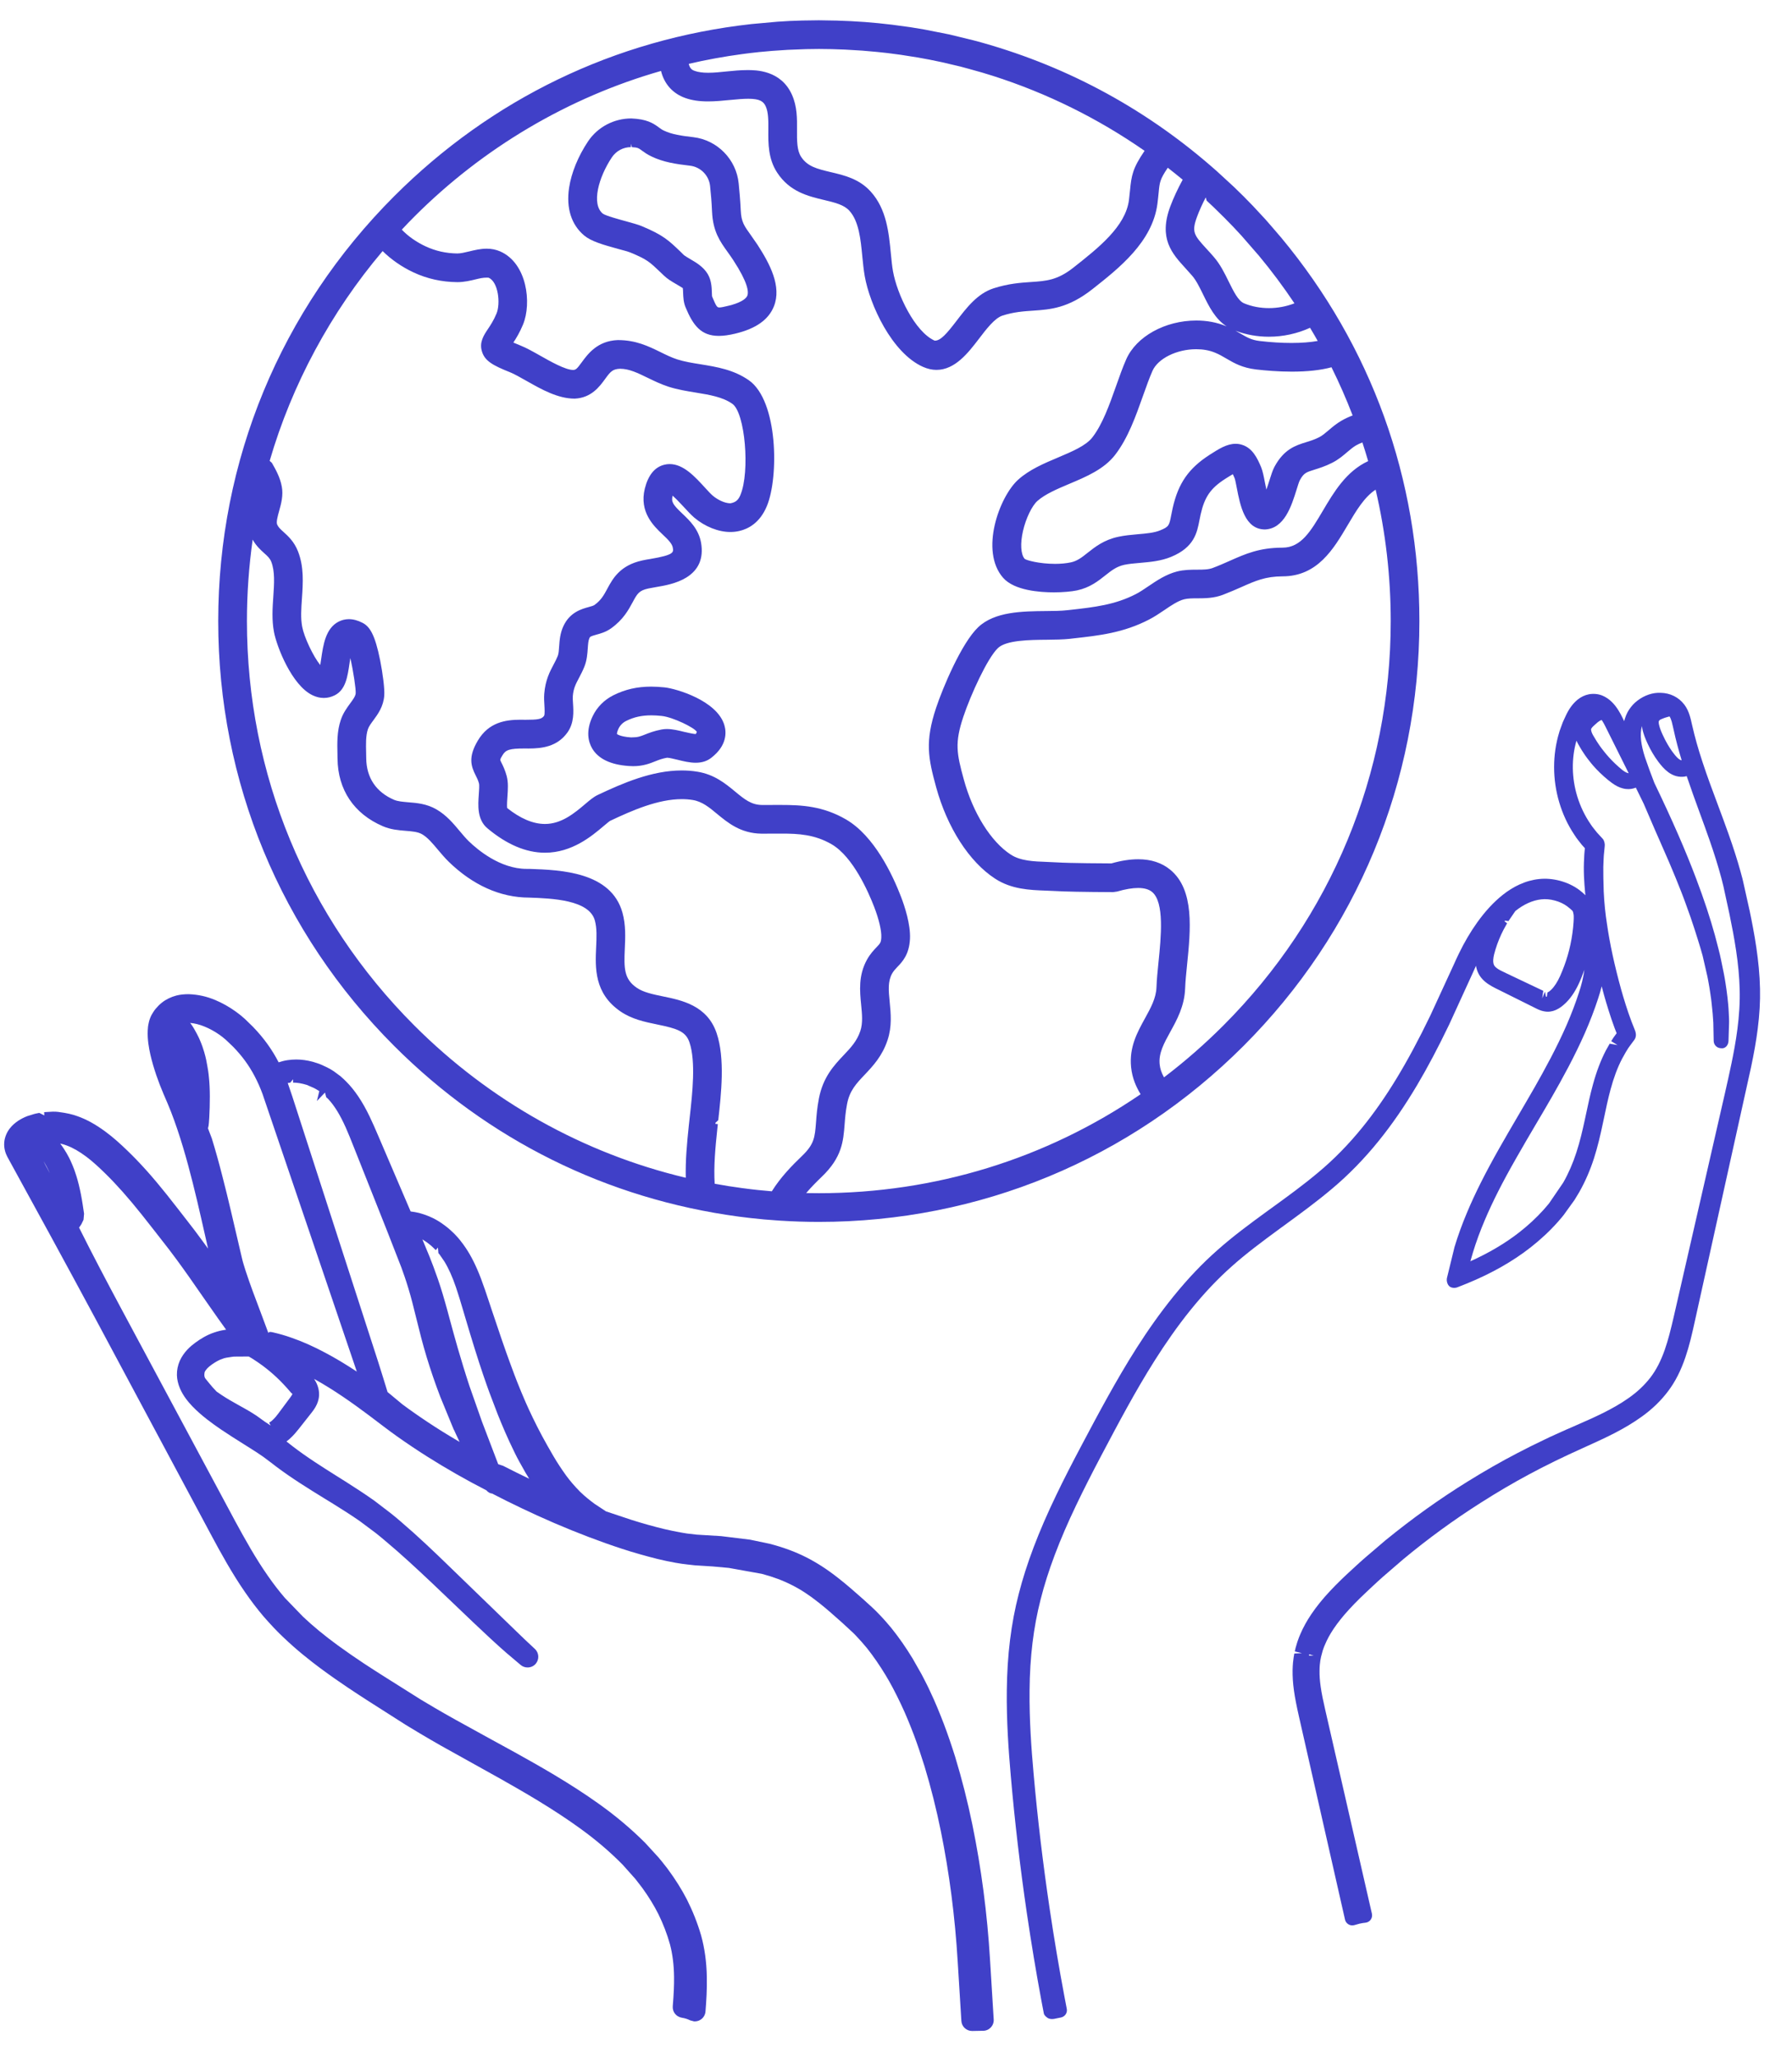 <svg width="54" height="62" viewBox="0 0 54 62" fill="none" xmlns="http://www.w3.org/2000/svg">
<path d="M19.041 4.433C19.216 4.441 19.244 4.462 19.349 4.54C19.419 4.59 19.503 4.652 19.628 4.711C19.991 4.887 20.37 4.942 20.791 4.991C21.113 5.028 21.367 5.287 21.398 5.608C21.422 5.831 21.445 6.096 21.457 6.379C21.485 6.975 21.695 7.268 21.919 7.581C21.977 7.662 22.038 7.746 22.102 7.845C22.532 8.506 22.566 8.787 22.52 8.906C22.473 9.023 22.267 9.134 21.957 9.209C21.828 9.24 21.735 9.262 21.677 9.262C21.605 9.262 21.584 9.228 21.459 8.933C21.456 8.922 21.453 8.89 21.451 8.796C21.445 8.655 21.439 8.443 21.326 8.254C21.197 8.037 20.98 7.91 20.788 7.798C20.733 7.765 20.639 7.71 20.605 7.68L20.526 7.602C20.145 7.235 19.988 7.083 19.334 6.81C19.229 6.767 19.072 6.723 18.866 6.666C18.71 6.624 18.236 6.496 18.162 6.433C17.817 6.144 18.034 5.345 18.439 4.738C18.569 4.546 18.782 4.432 19.012 4.432V4.358V4.331L19.041 4.433ZM19.851 3.836C19.675 3.706 19.485 3.588 19.026 3.568C18.498 3.568 18.012 3.826 17.721 4.257C17.421 4.707 17.218 5.203 17.149 5.655C17.058 6.27 17.215 6.768 17.605 7.095C17.811 7.267 18.166 7.373 18.645 7.503C18.79 7.542 18.938 7.582 19 7.608C19.503 7.818 19.567 7.88 19.927 8.225L20.009 8.303C20.113 8.404 20.241 8.479 20.366 8.552C20.413 8.579 20.559 8.665 20.576 8.679C20.581 8.7 20.584 8.784 20.585 8.825C20.59 8.95 20.596 9.106 20.66 9.26C20.887 9.803 21.123 10.118 21.663 10.118C21.805 10.118 21.968 10.095 22.16 10.049C22.782 9.899 23.162 9.629 23.322 9.225C23.558 8.628 23.203 7.954 22.826 7.372C22.776 7.297 22.62 7.075 22.62 7.075C22.425 6.805 22.337 6.681 22.322 6.34C22.308 6.035 22.282 5.756 22.259 5.523C22.188 4.801 21.613 4.216 20.892 4.132C20.537 4.091 20.247 4.05 20.003 3.933C19.942 3.904 19.904 3.875 19.851 3.836Z" fill="#4040C8"/>
<path d="M19.627 21.548C19.723 21.548 19.825 21.554 19.939 21.566C20.281 21.601 20.955 21.933 20.999 22.05C20.999 22.05 20.986 22.078 20.967 22.111C20.912 22.111 20.747 22.078 20.617 22.046C20.455 22.006 20.272 21.96 20.097 21.96C20.044 21.96 19.992 21.964 19.939 21.974C19.715 22.015 19.555 22.079 19.424 22.131C19.298 22.181 19.22 22.212 19.036 22.212H19.009C18.679 22.189 18.596 22.112 18.592 22.112C18.59 22.099 18.593 22.043 18.64 21.944C18.688 21.847 18.769 21.766 18.869 21.716C19.103 21.6 19.337 21.548 19.627 21.548ZM20.028 20.706C19.886 20.691 19.751 20.683 19.622 20.683C19.2 20.683 18.838 20.766 18.484 20.943C18.211 21.078 17.99 21.301 17.861 21.57C17.643 22.024 17.731 22.348 17.842 22.541C18.026 22.857 18.399 23.036 18.949 23.074L19.078 23.079C19.379 23.079 19.582 22.998 19.752 22.93C19.855 22.889 19.954 22.85 20.102 22.824C20.162 22.824 20.323 22.863 20.412 22.885C20.593 22.93 20.781 22.976 20.964 22.976C21.15 22.976 21.303 22.928 21.432 22.828C21.914 22.456 21.889 22.057 21.831 21.853C21.617 21.1 20.363 20.741 20.028 20.706Z" fill="#4040C8"/>
<path d="M8.174 16.921C8.288 17.213 8.262 17.579 8.236 17.968C8.212 18.317 8.187 18.677 8.257 19.042C8.34 19.476 8.789 20.638 9.414 20.941C9.527 20.996 9.642 21.024 9.757 21.024C9.873 21.024 9.985 20.996 10.091 20.942C10.417 20.774 10.473 20.387 10.533 19.977C10.541 19.92 10.549 19.869 10.556 19.823C10.648 20.213 10.728 20.764 10.718 20.885C10.711 20.972 10.64 21.068 10.549 21.192C10.45 21.328 10.338 21.481 10.269 21.687C10.153 22.028 10.161 22.38 10.169 22.726L10.171 22.851C10.181 23.791 10.666 24.514 11.535 24.887C11.771 24.989 12 25.008 12.229 25.027C12.416 25.042 12.593 25.056 12.718 25.129C12.885 25.225 13.031 25.399 13.197 25.597C13.293 25.711 13.401 25.839 13.52 25.956C14.236 26.653 15.066 27.038 15.949 27.038C16.623 27.062 17.751 27.102 17.924 27.723C17.991 27.962 17.978 28.238 17.964 28.531C17.936 29.151 17.902 29.922 18.699 30.468C19.042 30.702 19.43 30.783 19.81 30.861C20.409 30.984 20.664 31.067 20.776 31.398C20.972 31.974 20.864 32.941 20.785 33.647L20.757 33.901C20.701 34.436 20.652 34.959 20.665 35.477C17.579 34.744 14.755 33.161 12.488 30.894C9.234 27.64 7.441 23.313 7.441 18.709C7.441 17.89 7.499 17.067 7.614 16.255C7.719 16.444 7.853 16.565 7.965 16.666C8.067 16.757 8.133 16.818 8.174 16.921ZM14.35 8.411C14.454 8.386 14.552 8.363 14.668 8.363C14.686 8.363 14.705 8.363 14.724 8.365C15.017 8.492 15.087 9.141 14.962 9.445C14.877 9.65 14.781 9.795 14.704 9.91C14.578 10.098 14.436 10.312 14.524 10.59C14.611 10.872 14.845 11.005 15.371 11.214C15.495 11.264 15.675 11.365 15.886 11.485C16.32 11.73 16.811 12.008 17.317 12.008H17.321C17.82 11.984 18.069 11.643 18.234 11.416C18.396 11.192 18.462 11.115 18.688 11.108C18.957 11.108 19.217 11.234 19.52 11.382C19.707 11.473 19.919 11.576 20.149 11.65C20.415 11.735 20.693 11.781 20.972 11.826C21.386 11.894 21.777 11.958 22.07 12.165C22.451 12.431 22.606 14.203 22.311 14.912C22.253 15.051 22.18 15.13 22.011 15.161C21.831 15.161 21.614 15.046 21.48 14.932C21.422 14.884 21.341 14.796 21.246 14.692C20.941 14.358 20.595 13.979 20.18 13.979C20.125 13.979 20.069 13.985 20.014 14C19.728 14.072 19.532 14.314 19.431 14.717C19.256 15.424 19.7 15.846 19.967 16.099C20.12 16.244 20.253 16.37 20.275 16.5C20.298 16.639 20.311 16.716 19.601 16.837C19.515 16.851 19.433 16.864 19.356 16.882C18.681 17.028 18.463 17.434 18.303 17.73C18.198 17.925 18.116 18.078 17.912 18.225C17.882 18.246 17.81 18.266 17.738 18.286C17.528 18.344 17.175 18.44 16.98 18.855C16.876 19.075 16.861 19.297 16.849 19.476C16.842 19.581 16.835 19.69 16.808 19.757C16.774 19.842 16.733 19.921 16.683 20.016C16.571 20.226 16.432 20.488 16.4 20.902C16.391 21.018 16.398 21.136 16.405 21.244C16.41 21.335 16.422 21.523 16.395 21.563C16.321 21.666 16.207 21.681 15.828 21.682L15.688 21.68C15.236 21.68 14.73 21.754 14.401 22.305C14.101 22.807 14.194 23.079 14.335 23.359C14.372 23.431 14.406 23.499 14.433 23.596C14.449 23.657 14.436 23.823 14.428 23.933C14.405 24.251 14.373 24.686 14.686 24.949C15.269 25.438 15.853 25.686 16.421 25.686C17.241 25.686 17.838 25.181 18.194 24.879C18.342 24.752 18.377 24.731 18.381 24.728C19.051 24.411 19.827 24.072 20.545 24.072C20.656 24.072 20.766 24.08 20.875 24.098C21.158 24.143 21.375 24.322 21.604 24.513C21.94 24.79 22.32 25.103 22.946 25.112L23.554 25.11C24.057 25.11 24.55 25.135 25.061 25.432C25.707 25.808 26.172 26.877 26.342 27.318C26.487 27.694 26.568 28.039 26.557 28.24C26.549 28.391 26.526 28.416 26.41 28.537C26.331 28.62 26.221 28.735 26.124 28.91C25.863 29.384 25.909 29.855 25.95 30.27C25.978 30.552 26.004 30.818 25.926 31.053C25.825 31.36 25.632 31.564 25.425 31.782C25.133 32.091 24.802 32.442 24.677 33.088C24.623 33.367 24.605 33.598 24.59 33.803C24.555 34.258 24.539 34.465 24.164 34.824C23.863 35.112 23.522 35.462 23.258 35.885C23.132 35.875 23.002 35.863 22.85 35.847C22.713 35.833 22.576 35.817 22.439 35.798L22.367 35.789C22.087 35.752 21.808 35.708 21.536 35.657C21.504 35.139 21.553 34.594 21.617 33.991L21.631 33.861L21.557 33.853L21.56 33.822L21.644 33.742C21.732 32.955 21.853 31.878 21.594 31.119C21.311 30.287 20.544 30.13 19.978 30.014C19.674 29.951 19.387 29.892 19.188 29.754C18.804 29.492 18.8 29.168 18.828 28.57C18.843 28.24 18.861 27.866 18.757 27.491C18.414 26.26 16.888 26.206 15.977 26.174L15.87 26.173C15.068 26.173 14.382 25.588 14.124 25.338C14.033 25.249 13.948 25.148 13.855 25.037C13.657 24.8 13.453 24.556 13.152 24.381C12.859 24.211 12.563 24.187 12.299 24.166C12.139 24.152 11.987 24.14 11.876 24.093C11.333 23.86 11.042 23.427 11.036 22.842L11.033 22.671C11.027 22.421 11.02 22.162 11.087 21.964C11.115 21.88 11.184 21.788 11.252 21.696C11.386 21.513 11.554 21.285 11.579 20.954C11.596 20.75 11.53 20.269 11.457 19.899C11.298 19.099 11.136 18.871 10.926 18.762C10.784 18.688 10.645 18.651 10.513 18.651C10.405 18.651 10.301 18.676 10.204 18.725C9.812 18.927 9.74 19.419 9.676 19.866C9.669 19.913 9.66 19.973 9.65 20.032C9.433 19.764 9.165 19.191 9.106 18.88C9.057 18.624 9.077 18.332 9.099 18.021C9.13 17.558 9.163 17.078 8.98 16.609C8.864 16.312 8.677 16.144 8.538 16.019C8.446 15.936 8.386 15.88 8.351 15.798C8.32 15.723 8.368 15.548 8.411 15.394C8.472 15.174 8.541 14.925 8.492 14.66C8.44 14.374 8.308 14.145 8.192 13.941L8.126 13.883C8.795 11.585 9.971 9.401 11.53 7.563C11.787 7.817 12.113 8.044 12.462 8.206C12.872 8.397 13.312 8.495 13.784 8.499C13.993 8.499 14.191 8.45 14.35 8.411ZM35.076 32.453C34.997 32.31 34.958 32.19 34.945 32.057C34.911 31.725 35.074 31.43 35.262 31.088C35.465 30.722 35.694 30.306 35.713 29.77C35.72 29.57 35.744 29.33 35.771 29.063C35.878 28.007 35.999 26.811 35.271 26.204C35.016 25.991 34.69 25.883 34.301 25.883C34.052 25.883 33.779 25.925 33.491 26.008C33.343 26.007 32.271 26.004 31.824 25.976L31.545 25.963C31.156 25.949 30.754 25.935 30.459 25.743C29.86 25.355 29.317 24.486 29.043 23.479C28.827 22.692 28.766 22.379 29.029 21.591C29.251 20.929 29.755 19.821 30.073 19.52C30.325 19.282 31.028 19.275 31.544 19.271C31.795 19.268 32.032 19.265 32.236 19.243L32.355 19.229C33.124 19.144 33.85 19.063 34.621 18.665C34.785 18.581 34.936 18.479 35.092 18.374C35.299 18.233 35.494 18.101 35.683 18.052C35.796 18.024 35.935 18.023 36.082 18.023C36.313 18.022 36.575 18.021 36.849 17.918C37.063 17.836 37.249 17.754 37.417 17.68C37.832 17.496 38.132 17.363 38.648 17.361C39.699 17.36 40.182 16.543 40.61 15.82C40.866 15.386 41.111 14.973 41.453 14.75C41.755 16.039 41.908 17.37 41.908 18.709C41.908 23.313 40.115 27.64 36.861 30.894C36.303 31.452 35.703 31.976 35.076 32.453ZM38.238 9.281C37.973 9.281 37.72 9.233 37.487 9.136C37.311 9.062 37.168 8.77 37.026 8.482C36.901 8.228 36.772 7.965 36.578 7.741C36.505 7.655 36.436 7.58 36.361 7.499C35.979 7.08 35.899 6.993 36.075 6.52C36.143 6.338 36.23 6.146 36.334 5.946L36.361 6.044L36.562 6.232L36.892 6.556C36.979 6.643 37.065 6.731 37.164 6.834L37.414 7.103L37.937 7.704C38.317 8.16 38.676 8.642 39.007 9.137C38.763 9.232 38.5 9.281 38.238 9.281ZM38.916 10.331C38.62 10.331 38.295 10.311 37.953 10.271C37.713 10.242 37.575 10.162 37.38 10.048C37.333 10.021 37.284 9.992 37.232 9.963C37.542 10.081 37.887 10.143 38.234 10.143C38.664 10.143 39.091 10.05 39.477 9.874C39.557 10.006 39.634 10.139 39.708 10.27C39.487 10.31 39.216 10.331 38.916 10.331ZM40.418 12.676C40.273 12.76 40.154 12.86 40.04 12.958C39.94 13.043 39.846 13.123 39.751 13.171C39.606 13.244 39.482 13.282 39.358 13.32C39.045 13.417 38.691 13.527 38.403 14.064C38.349 14.167 38.304 14.306 38.248 14.486C38.217 14.584 38.189 14.671 38.161 14.748C38.143 14.664 38.128 14.586 38.117 14.532C38.082 14.347 38.049 14.189 38.005 14.079C37.89 13.801 37.742 13.496 37.429 13.399C37.367 13.379 37.301 13.368 37.235 13.368C36.968 13.368 36.724 13.525 36.457 13.696C35.82 14.104 35.506 14.555 35.337 15.306L35.295 15.51C35.233 15.832 35.227 15.865 34.962 15.975C34.779 16.051 34.54 16.071 34.282 16.093C34.089 16.11 33.89 16.128 33.696 16.17C33.266 16.263 33.003 16.471 32.77 16.655C32.606 16.786 32.464 16.898 32.273 16.939C32.133 16.969 31.973 16.985 31.796 16.985C31.314 16.985 30.926 16.876 30.877 16.834C30.76 16.701 30.74 16.371 30.827 15.993C30.913 15.618 31.095 15.239 31.26 15.091C31.49 14.885 31.861 14.728 32.22 14.576C32.736 14.359 33.27 14.134 33.605 13.699C33.993 13.194 34.22 12.552 34.45 11.904C34.544 11.641 34.632 11.391 34.728 11.173C34.892 10.8 35.459 10.519 36.046 10.519C36.254 10.519 36.443 10.553 36.608 10.621C36.735 10.672 36.838 10.732 36.95 10.798C37.188 10.937 37.433 11.08 37.852 11.129C38.128 11.161 38.517 11.195 38.928 11.195C39.399 11.195 39.8 11.151 40.123 11.063C40.357 11.534 40.571 12.022 40.76 12.514C40.648 12.557 40.531 12.609 40.418 12.676ZM21.995 3.012C22.216 2.99 22.4 2.975 22.551 2.975C22.904 2.975 23.011 3.06 23.076 3.208C23.158 3.391 23.155 3.646 23.153 3.918C23.15 4.322 23.147 4.781 23.416 5.195C23.795 5.777 24.348 5.909 24.84 6.026C25.157 6.102 25.432 6.167 25.597 6.35C25.882 6.667 25.935 7.206 25.985 7.727C26.006 7.934 26.025 8.129 26.058 8.319C26.208 9.171 26.869 10.629 27.812 11.05C27.948 11.111 28.086 11.142 28.219 11.142C28.782 11.142 29.179 10.623 29.498 10.207C29.721 9.914 29.974 9.583 30.207 9.507C30.55 9.397 30.843 9.377 31.13 9.358C31.651 9.322 32.188 9.286 32.919 8.71C33.725 8.075 34.728 7.285 34.878 6.137C34.895 6.005 34.905 5.898 34.915 5.798C34.944 5.493 34.952 5.404 35.19 5.053C35.341 5.17 35.491 5.291 35.639 5.413C35.488 5.69 35.36 5.966 35.266 6.217C34.904 7.186 35.321 7.641 35.724 8.081L35.924 8.305C36.048 8.448 36.147 8.652 36.254 8.87C36.432 9.233 36.616 9.607 36.964 9.832C36.953 9.828 36.943 9.823 36.932 9.819C36.662 9.71 36.366 9.655 36.05 9.655C35.109 9.655 34.24 10.136 33.937 10.825C33.827 11.075 33.731 11.347 33.629 11.636C33.431 12.195 33.226 12.774 32.92 13.172C32.724 13.426 32.315 13.598 31.88 13.782C31.457 13.961 31.02 14.145 30.683 14.448C30.113 14.96 29.517 16.598 30.229 17.406C30.565 17.787 31.33 17.843 31.756 17.843C32.02 17.843 32.289 17.82 32.457 17.784C32.843 17.7 33.091 17.504 33.309 17.331C33.496 17.183 33.644 17.066 33.878 17.014C34.021 16.984 34.181 16.97 34.358 16.955C34.666 16.928 34.986 16.9 35.293 16.773C35.987 16.485 36.071 16.05 36.145 15.666L36.18 15.496C36.299 14.969 36.479 14.708 36.923 14.423C37.025 14.358 37.098 14.314 37.151 14.284C37.166 14.316 37.185 14.357 37.205 14.407C37.222 14.449 37.252 14.609 37.269 14.696C37.371 15.225 37.512 15.949 38.121 15.949C38.704 15.923 38.918 15.241 39.073 14.743C39.105 14.641 39.144 14.514 39.166 14.472C39.287 14.247 39.358 14.225 39.62 14.144C39.761 14.1 39.937 14.045 40.138 13.943C40.328 13.849 40.475 13.723 40.604 13.612C40.69 13.54 40.771 13.471 40.855 13.421C40.917 13.385 40.981 13.356 41.054 13.327C41.116 13.518 41.175 13.706 41.228 13.89C40.566 14.196 40.194 14.825 39.864 15.383C39.496 16.004 39.206 16.496 38.647 16.497C37.949 16.498 37.534 16.682 37.052 16.896C36.895 16.966 36.732 17.038 36.543 17.109C36.411 17.159 36.252 17.16 36.067 17.16C35.885 17.161 35.678 17.161 35.467 17.215C35.133 17.302 34.86 17.487 34.594 17.667C34.466 17.753 34.347 17.835 34.225 17.897C33.596 18.22 32.977 18.29 32.254 18.371L32.14 18.383C31.976 18.402 31.761 18.404 31.535 18.406C30.805 18.413 29.978 18.421 29.479 18.891C28.971 19.372 28.404 20.733 28.21 21.317C27.866 22.346 27.973 22.844 28.208 23.706C28.542 24.929 29.207 25.962 29.987 26.468C30.482 26.79 31.03 26.81 31.514 26.828L31.773 26.839C32.07 26.858 32.665 26.869 33.541 26.873L33.662 26.856C33.908 26.784 34.121 26.748 34.296 26.748C34.481 26.748 34.623 26.789 34.717 26.868C35.093 27.181 34.988 28.218 34.908 29.007C34.882 29.258 34.857 29.515 34.849 29.739C34.838 30.067 34.676 30.36 34.505 30.671C34.269 31.099 34.025 31.542 34.084 32.143C34.118 32.489 34.247 32.757 34.371 32.961C31.517 34.911 28.166 35.942 24.674 35.942C24.55 35.942 24.424 35.941 24.293 35.938C24.455 35.748 24.625 35.58 24.762 35.448C25.375 34.862 25.412 34.378 25.452 33.864C25.466 33.677 25.482 33.483 25.526 33.252C25.603 32.852 25.802 32.641 26.057 32.373C26.305 32.11 26.587 31.813 26.748 31.323C26.882 30.917 26.844 30.528 26.81 30.181C26.776 29.837 26.75 29.566 26.881 29.329C26.923 29.253 26.974 29.198 27.039 29.129C27.19 28.972 27.397 28.757 27.421 28.285C27.443 27.845 27.26 27.296 27.149 27.007C26.897 26.353 26.347 25.181 25.496 24.685C24.801 24.281 24.166 24.247 23.522 24.247L22.958 24.248C22.636 24.243 22.434 24.077 22.152 23.844C21.859 23.602 21.526 23.327 21.011 23.245C20.855 23.219 20.699 23.208 20.542 23.208C19.65 23.208 18.768 23.589 18.012 23.946C17.888 24.004 17.772 24.103 17.635 24.219C17.319 24.487 16.925 24.82 16.422 24.82C16.055 24.82 15.673 24.65 15.284 24.341C15.282 24.335 15.269 24.277 15.291 23.991C15.305 23.785 15.321 23.572 15.268 23.374C15.218 23.187 15.151 23.055 15.107 22.968C15.063 22.882 15.063 22.882 15.143 22.748C15.239 22.587 15.353 22.546 15.81 22.546C15.813 22.546 15.931 22.547 15.931 22.547C16.337 22.547 16.793 22.49 17.097 22.067C17.305 21.777 17.283 21.437 17.267 21.188C17.262 21.11 17.257 21.029 17.261 20.969C17.28 20.737 17.347 20.609 17.456 20.404C17.508 20.304 17.562 20.201 17.612 20.075C17.688 19.883 17.7 19.689 17.712 19.526C17.72 19.407 17.728 19.294 17.761 19.223C17.781 19.18 17.787 19.169 17.966 19.119C18.09 19.086 18.258 19.04 18.415 18.927C18.781 18.665 18.938 18.374 19.065 18.139C19.203 17.883 19.255 17.788 19.537 17.727L19.77 17.684C20.014 17.643 20.382 17.581 20.68 17.398C21.054 17.169 21.205 16.818 21.127 16.356C21.057 15.942 20.782 15.681 20.562 15.472C20.266 15.192 20.224 15.114 20.269 14.93C20.339 14.992 20.445 15.097 20.608 15.274C20.714 15.39 20.823 15.508 20.921 15.592C21.241 15.863 21.648 16.025 22.007 16.025C22.104 16.025 22.199 16.014 22.289 15.992C22.547 15.931 22.898 15.752 23.109 15.244C23.471 14.377 23.449 12.076 22.568 11.456C22.109 11.135 21.599 11.052 21.098 10.971C20.865 10.934 20.625 10.895 20.411 10.827C20.237 10.771 20.064 10.686 19.894 10.602C19.533 10.426 19.159 10.244 18.619 10.244H18.614C18.002 10.267 17.71 10.668 17.534 10.908C17.383 11.117 17.349 11.141 17.272 11.144C17.037 11.144 16.578 10.883 16.274 10.711C16.062 10.591 15.861 10.479 15.691 10.411C15.599 10.375 15.527 10.344 15.47 10.319C15.554 10.191 15.663 10.013 15.761 9.775C16.026 9.133 15.885 7.927 15.07 7.572C14.944 7.518 14.812 7.491 14.665 7.491C14.48 7.491 14.3 7.534 14.128 7.576C14.002 7.606 13.882 7.635 13.78 7.635C13.444 7.632 13.123 7.56 12.827 7.422C12.548 7.292 12.295 7.115 12.108 6.918C12.237 6.778 12.363 6.648 12.488 6.523C14.563 4.448 17.131 2.933 19.919 2.137C20.016 2.53 20.272 2.817 20.651 2.952C20.846 3.022 21.07 3.055 21.336 3.055C21.552 3.055 21.773 3.034 21.995 3.012ZM34.051 5.742L34.02 6.025C33.917 6.823 33.103 7.465 32.34 8.066C31.861 8.442 31.53 8.464 31.068 8.495C30.75 8.517 30.389 8.541 29.941 8.685C29.453 8.842 29.127 9.269 28.811 9.682C28.532 10.046 28.345 10.261 28.177 10.261C28.173 10.261 28.169 10.261 28.164 10.261C27.568 9.995 27.031 8.863 26.909 8.169C26.882 8.019 26.866 7.851 26.845 7.637C26.784 7.01 26.716 6.299 26.239 5.772C25.892 5.386 25.437 5.279 25.034 5.185C24.627 5.088 24.332 5.018 24.14 4.723C24.013 4.528 24.015 4.233 24.017 3.921C24.02 3.571 24.023 3.21 23.866 2.857C23.535 2.111 22.775 2.111 22.525 2.111C22.313 2.111 22.099 2.132 21.909 2.151C21.717 2.171 21.521 2.192 21.341 2.192C21.173 2.192 21.041 2.173 20.938 2.137C20.881 2.117 20.79 2.085 20.755 1.923C21.279 1.801 21.823 1.702 22.374 1.628C22.53 1.607 22.688 1.588 22.876 1.568L23.276 1.532L23.744 1.501L24.293 1.48L24.679 1.475L25.065 1.48L25.465 1.494L25.983 1.525L26.446 1.566L26.759 1.6L27.151 1.652L27.659 1.732L28.022 1.799L28.388 1.875L28.945 2.006C28.945 2.006 29.397 2.127 29.596 2.186L29.922 2.286C31.544 2.804 33.081 3.563 34.491 4.543C34.129 5.07 34.094 5.293 34.051 5.742ZM22.267 36.648L22.625 36.692L23.031 36.733L23.491 36.768C23.897 36.794 24.295 36.807 24.674 36.807C29.509 36.807 34.054 34.924 37.472 31.506C40.89 28.088 42.772 23.543 42.772 18.709C42.772 14.427 41.33 10.431 38.602 7.151L38.596 7.145C38.495 7.023 38.133 6.609 38.133 6.609L37.757 6.204C37.574 6.013 37.382 5.82 37.183 5.63L36.665 5.154C34.61 3.331 32.242 2.033 29.608 1.289L29.346 1.218L28.608 1.038L27.84 0.886L27.432 0.819L26.879 0.744C26.604 0.71 26.33 0.684 26.06 0.663L25.643 0.637L25.216 0.62L24.674 0.611L24.178 0.618L23.805 0.631L23.427 0.654L22.642 0.725C18.537 1.181 14.815 2.975 11.877 5.912C8.459 9.331 6.576 13.875 6.576 18.709C6.576 23.543 8.459 28.088 11.877 31.506C14.71 34.338 18.292 36.115 22.267 36.648Z" fill="#4040C8"/>
<path d="M1.5 35.34L1.307 34.971C1.384 35.093 1.437 35.2 1.465 35.263C1.479 35.291 1.49 35.316 1.5 35.34ZM8.211 42.779C8.177 42.812 8.144 42.836 8.111 42.852L8.156 42.941L7.976 42.822C7.976 42.822 7.778 42.678 7.73 42.645C7.552 42.526 7.36 42.419 7.176 42.318C7.007 42.224 6.844 42.132 6.671 42.017L6.525 41.916L6.401 41.782L6.284 41.642C6.202 41.541 6.179 41.514 6.176 41.505C6.156 41.456 6.151 41.422 6.167 41.33C6.198 41.261 6.269 41.185 6.379 41.106C6.434 41.066 6.495 41.029 6.55 40.998C6.604 40.968 6.66 40.944 6.719 40.925C6.778 40.904 6.839 40.891 6.979 40.873L7.047 40.864C7.047 40.864 7.48 40.861 7.495 40.861C7.55 40.891 7.623 40.934 7.757 41.026L7.917 41.139C7.988 41.194 8.061 41.249 8.133 41.31C8.276 41.429 8.416 41.562 8.543 41.697C8.607 41.764 8.67 41.834 8.729 41.904C8.761 41.941 8.797 41.986 8.814 41.986H8.816C8.803 42.017 8.765 42.069 8.746 42.096L8.383 42.584C8.343 42.636 8.289 42.709 8.211 42.779ZM9.797 40.745C9.442 40.556 9.109 40.408 8.778 40.294C8.6 40.23 8.417 40.178 8.234 40.136C8.203 40.129 8.171 40.121 8.145 40.121C8.118 40.121 8.096 40.13 8.086 40.151L7.847 39.51C7.692 39.102 7.537 38.694 7.401 38.279C7.357 38.142 7.314 38.005 7.283 37.865L6.96 36.483C6.876 36.127 6.789 35.767 6.694 35.403C6.6 35.035 6.498 34.666 6.383 34.292L6.267 33.989C6.282 33.94 6.291 33.885 6.295 33.821L6.306 33.66C6.316 33.474 6.324 33.246 6.323 33.032C6.323 32.81 6.312 32.597 6.295 32.45C6.29 32.388 6.283 32.333 6.272 32.255C6.272 32.255 6.227 31.98 6.214 31.93C6.19 31.816 6.134 31.587 6.03 31.346C6.01 31.294 5.985 31.242 5.938 31.151L5.848 30.988C5.82 30.941 5.792 30.895 5.76 30.852C5.75 30.84 5.74 30.826 5.729 30.814C5.856 30.822 6.001 30.858 6.159 30.921C6.313 30.983 6.466 31.067 6.612 31.169C6.683 31.218 6.75 31.273 6.81 31.326L7.02 31.526C7.154 31.663 7.276 31.805 7.384 31.953C7.593 32.237 7.771 32.574 7.911 32.953C7.958 33.084 10.752 41.316 10.752 41.316C10.418 41.096 10.104 40.907 9.797 40.745ZM13.794 40.608C13.706 40.303 13.625 40.005 13.546 39.715L13.487 39.495C13.388 39.133 13.29 38.8 13.193 38.523C13.101 38.255 13.016 38.036 12.946 37.859L12.728 37.333C12.78 37.364 12.833 37.401 12.891 37.443C12.935 37.475 12.998 37.523 13.132 37.657L13.196 37.58L13.211 37.748L13.248 37.791C13.248 37.791 13.357 37.947 13.391 37.999C13.517 38.203 13.634 38.465 13.741 38.779C13.814 38.992 13.879 39.214 13.954 39.465L14.029 39.718C14.218 40.358 14.408 40.968 14.561 41.416C14.638 41.641 14.703 41.825 14.75 41.952L14.998 42.603C15.124 42.916 15.279 43.292 15.516 43.773C15.558 43.858 15.602 43.944 15.656 44.041L15.834 44.358C15.871 44.42 15.908 44.481 15.947 44.544C15.682 44.417 15.419 44.286 15.158 44.153L15.013 44.106C15.013 44.106 14.633 43.115 14.523 42.821L14.148 41.755C14.024 41.38 13.905 40.989 13.794 40.608ZM8.671 32.623C8.695 32.618 8.72 32.615 8.747 32.614L8.831 32.51V32.611C8.957 32.611 9.09 32.633 9.248 32.681L9.465 32.776C9.5 32.794 9.54 32.816 9.618 32.865L9.622 32.867L9.549 33.166L9.793 32.911L9.83 33.051L9.887 33.102C10.078 33.304 10.252 33.589 10.421 33.969C10.5 34.148 10.574 34.331 10.647 34.517L11.667 37.084L12.097 38.185C12.151 38.334 12.227 38.547 12.306 38.809C12.387 39.074 12.467 39.389 12.551 39.736C12.639 40.096 12.738 40.489 12.859 40.886C12.977 41.273 13.113 41.672 13.266 42.072L13.678 43.075L13.682 43.074C13.682 43.074 13.807 43.349 13.849 43.434C13.673 43.331 13.501 43.227 13.333 43.123C13.04 42.94 12.75 42.748 12.466 42.548C12.351 42.468 12.239 42.386 12.127 42.303L11.678 41.931C11.593 41.654 11.511 41.383 11.391 41.008L8.806 33.02L8.671 32.623ZM29.301 54.962C29.161 54.278 28.987 53.593 28.784 52.925C28.678 52.587 28.565 52.252 28.437 51.916C28.323 51.621 28.184 51.273 28.021 50.934C27.994 50.871 27.964 50.812 27.934 50.752C27.934 50.752 27.808 50.501 27.771 50.434L27.501 49.959C27.293 49.617 27.084 49.319 26.859 49.039L26.689 48.84C26.659 48.801 26.495 48.63 26.495 48.63C26.437 48.566 26.375 48.507 26.282 48.419L25.997 48.16C25.755 47.946 25.511 47.73 25.252 47.529C24.923 47.27 24.606 47.066 24.284 46.904C23.959 46.74 23.591 46.605 23.186 46.501L22.603 46.379L21.73 46.272C21.661 46.266 20.996 46.227 20.996 46.227L20.701 46.193L20.519 46.163C20.353 46.133 20.187 46.099 20.022 46.06C19.712 45.986 19.386 45.895 19.027 45.782C18.749 45.691 18.472 45.596 18.26 45.526L17.919 45.301C17.782 45.2 17.623 45.075 17.476 44.931C17.317 44.77 17.176 44.606 17.057 44.443C16.923 44.257 16.794 44.062 16.678 43.864L16.499 43.553L16.336 43.258C16.117 42.849 15.947 42.483 15.843 42.248C15.785 42.117 15.741 42.013 15.711 41.938L15.587 41.633C15.539 41.511 15.472 41.336 15.393 41.12C15.232 40.688 15.029 40.093 14.821 39.468L14.732 39.2C14.655 38.968 14.578 38.736 14.491 38.507C14.349 38.135 14.199 37.834 14.032 37.587C13.985 37.517 13.937 37.45 13.896 37.401C13.878 37.374 13.858 37.35 13.808 37.291L13.696 37.169L13.573 37.053C13.467 36.958 13.373 36.891 13.304 36.843C13.182 36.761 13.067 36.697 12.975 36.66C12.933 36.639 12.89 36.623 12.771 36.58L12.636 36.539C12.547 36.517 12.46 36.502 12.374 36.492L11.396 34.209C11.314 34.017 11.23 33.824 11.14 33.636C10.922 33.182 10.69 32.837 10.431 32.578C10.393 32.539 10.355 32.502 10.253 32.413L10.055 32.267L9.967 32.212C9.905 32.175 9.844 32.145 9.697 32.078C9.644 32.056 9.595 32.035 9.558 32.025L9.423 31.983C9.252 31.938 9.09 31.915 8.928 31.915C8.841 31.915 8.755 31.922 8.668 31.934C8.573 31.948 8.483 31.971 8.397 32C8.296 31.805 8.185 31.625 8.066 31.459C7.936 31.277 7.788 31.101 7.623 30.93L7.387 30.7C7.299 30.619 7.205 30.544 7.107 30.473C6.909 30.331 6.699 30.212 6.483 30.122C6.223 30.015 5.981 29.959 5.687 29.947C5.548 29.947 5.425 29.96 5.311 29.989C5.15 30.032 5 30.105 4.877 30.203C4.806 30.259 4.75 30.317 4.688 30.39C4.666 30.418 4.644 30.445 4.623 30.48L4.567 30.572C4.525 30.652 4.495 30.739 4.478 30.828C4.461 30.902 4.454 30.977 4.451 31.05C4.441 31.316 4.485 31.558 4.53 31.762C4.578 31.974 4.64 32.178 4.708 32.382C4.776 32.581 4.852 32.776 4.934 32.968L5.052 33.242L5.155 33.495C5.279 33.816 5.397 34.163 5.515 34.557C5.623 34.916 5.718 35.273 5.808 35.63C5.897 35.986 5.982 36.34 6.061 36.691L6.27 37.612C6.213 37.533 6.156 37.455 6.099 37.377C5.946 37.164 5.786 36.958 5.628 36.755C5.628 36.755 5.191 36.19 5.022 35.98C4.601 35.453 4.228 35.036 3.848 34.669C3.643 34.471 3.418 34.264 3.168 34.081C2.871 33.864 2.605 33.718 2.335 33.623C2.189 33.569 2.029 33.529 1.748 33.493C1.711 33.489 1.674 33.486 1.596 33.486C1.577 33.486 1.33 33.501 1.33 33.501L1.336 33.599L1.184 33.523L1.088 33.542C1.053 33.548 1.018 33.559 0.941 33.584L0.824 33.62C0.728 33.657 0.637 33.703 0.556 33.755C0.452 33.824 0.367 33.9 0.297 33.989C0.2 34.112 0.14 34.264 0.128 34.411C0.112 34.6 0.173 34.757 0.226 34.855L1.518 37.215C1.995 38.09 2.453 38.935 2.892 39.752L6.357 46.225C6.649 46.772 6.999 47.404 7.379 47.953C7.562 48.219 7.751 48.467 7.944 48.694C8.17 48.952 8.358 49.15 8.531 49.312C8.951 49.715 9.355 50.029 9.661 50.257C10.247 50.69 10.741 51.008 11.109 51.245L12.215 51.95C12.449 52.093 12.802 52.307 13.281 52.58C13.568 52.742 15.079 53.581 15.079 53.581C15.435 53.782 15.818 54.001 16.225 54.248C16.71 54.544 17.112 54.809 17.49 55.083C17.967 55.428 18.384 55.785 18.763 56.169L19.144 56.596L19.349 56.861C19.549 57.136 19.709 57.398 19.839 57.656C19.983 57.949 20.101 58.255 20.188 58.565C20.267 58.864 20.309 59.197 20.312 59.559C20.315 59.803 20.303 60.072 20.273 60.432C20.259 60.602 20.375 60.749 20.542 60.778C20.634 60.792 20.72 60.819 20.798 60.858L20.915 60.889H20.938C20.994 60.889 21.05 60.874 21.098 60.846C21.19 60.794 21.25 60.699 21.259 60.593C21.284 60.283 21.308 59.916 21.299 59.542C21.291 59.102 21.234 58.687 21.128 58.303C21.02 57.932 20.876 57.569 20.701 57.221C20.542 56.913 20.351 56.608 20.114 56.288L19.958 56.089L19.843 55.95L19.444 55.514C19.018 55.089 18.557 54.7 18.034 54.328C17.635 54.044 17.211 53.769 16.699 53.462C16.279 53.212 15.885 52.99 15.52 52.788C15.52 52.788 14.002 51.958 13.722 51.8C13.251 51.538 12.906 51.331 12.681 51.196L11.598 50.514C11.24 50.288 10.75 49.977 10.175 49.559C9.768 49.261 9.424 48.977 9.126 48.694L8.587 48.136C8.413 47.934 8.241 47.712 8.074 47.471C7.713 46.958 7.375 46.353 7.092 45.831L3.622 39.361C3.209 38.587 2.784 37.785 2.382 36.977C2.397 36.959 2.419 36.928 2.454 36.873L2.517 36.742L2.533 36.559C2.508 36.385 2.477 36.172 2.438 35.974C2.397 35.767 2.348 35.569 2.303 35.428C2.259 35.286 2.223 35.194 2.22 35.188C2.21 35.16 2.177 35.075 2.123 34.958C2.075 34.855 1.972 34.654 1.814 34.447C1.888 34.462 1.951 34.481 2.01 34.505C2.194 34.572 2.388 34.684 2.603 34.844C2.808 34.998 3.001 35.181 3.179 35.355C3.521 35.691 3.867 36.081 4.269 36.584C4.423 36.776 4.867 37.346 4.867 37.346C5.022 37.544 5.175 37.739 5.323 37.943C5.589 38.304 5.849 38.678 6.11 39.056L6.342 39.388C6.487 39.597 6.635 39.807 6.813 40.053L6.777 40.059C6.667 40.075 6.559 40.102 6.455 40.138C6.349 40.173 6.247 40.219 6.146 40.276C6.055 40.328 5.968 40.383 5.887 40.444C5.745 40.548 5.542 40.718 5.417 40.992C5.358 41.127 5.328 41.275 5.331 41.422C5.335 41.551 5.365 41.685 5.422 41.821C5.523 42.056 5.675 42.233 5.797 42.362C6.077 42.651 6.388 42.873 6.659 43.059C6.884 43.212 7.113 43.355 7.34 43.498L7.548 43.629C7.68 43.712 7.811 43.795 7.937 43.885C8 43.928 8.328 44.181 8.328 44.181C8.791 44.529 9.278 44.83 9.763 45.129L10.034 45.295C10.31 45.467 10.583 45.639 10.841 45.819L11.323 46.179C11.414 46.252 11.506 46.325 11.597 46.404C12.086 46.812 12.548 47.242 13.017 47.684L14.27 48.879L14.797 49.373C15.16 49.709 15.374 49.889 15.691 50.154C15.749 50.202 15.822 50.228 15.898 50.228C15.99 50.228 16.079 50.19 16.141 50.12C16.256 49.986 16.246 49.789 16.117 49.669C15.918 49.486 15.765 49.339 15.581 49.161L13.517 47.163C13.071 46.73 12.591 46.273 12.081 45.837C11.991 45.758 11.899 45.682 11.779 45.586L11.282 45.206C11.008 45.011 10.726 44.828 10.441 44.647L10.15 44.464C9.721 44.194 9.235 43.888 8.805 43.556L8.632 43.42C8.663 43.398 8.693 43.373 8.725 43.346C8.851 43.233 8.937 43.124 9.002 43.044L9.386 42.557C9.434 42.495 9.5 42.411 9.55 42.297C9.589 42.209 9.611 42.117 9.615 42.026C9.619 41.931 9.603 41.833 9.57 41.742C9.542 41.664 9.506 41.597 9.466 41.536C10.075 41.873 10.634 42.273 11.103 42.623L11.576 42.981C11.704 43.077 11.832 43.173 11.961 43.264C12.257 43.474 12.559 43.676 12.865 43.87C13.424 44.224 14.037 44.575 14.656 44.892C14.705 44.95 14.773 44.987 14.817 44.987H14.824C15.12 45.141 15.417 45.288 15.718 45.431C16.044 45.587 16.375 45.736 16.707 45.88C17.397 46.176 18.083 46.438 18.745 46.654C18.912 46.709 19.08 46.76 19.287 46.819C19.458 46.868 19.631 46.914 19.805 46.958C19.987 47.002 20.17 47.041 20.353 47.074L20.546 47.105C20.546 47.105 20.885 47.148 20.933 47.151L21.475 47.185L21.965 47.23L22.958 47.408C23.297 47.498 23.591 47.608 23.86 47.745C24.124 47.877 24.389 48.05 24.668 48.272C24.893 48.447 25.108 48.641 25.358 48.862L25.675 49.154C25.716 49.193 25.757 49.231 25.8 49.278L25.962 49.455L26.122 49.642C26.316 49.886 26.505 50.16 26.684 50.455C26.834 50.702 26.978 50.974 27.15 51.336C27.303 51.656 27.432 51.983 27.538 52.258C27.656 52.572 27.762 52.891 27.861 53.209C28.053 53.843 28.217 54.498 28.351 55.157C28.607 56.416 28.778 57.737 28.859 59.084L28.97 60.877C28.98 61.045 29.122 61.178 29.292 61.178H29.303L29.628 61.172C29.716 61.172 29.8 61.133 29.86 61.069C29.92 61.002 29.95 60.917 29.944 60.83L29.833 59.023C29.749 57.638 29.57 56.272 29.301 54.962Z" fill="#4040C8"/>
<path d="M50.652 22.898C50.652 22.898 50.664 22.899 50.675 22.901C50.575 22.573 50.497 22.275 50.436 21.994L50.412 21.889C50.401 21.836 50.389 21.784 50.375 21.735C50.356 21.669 50.334 21.618 50.309 21.58C50.269 21.59 50.229 21.603 50.178 21.618L50.121 21.639C50.063 21.662 50.04 21.672 50.019 21.685C49.978 21.719 49.976 21.746 49.992 21.827C50.017 21.947 50.072 22.067 50.117 22.163C50.164 22.262 50.195 22.32 50.197 22.323L50.25 22.419C50.283 22.477 50.331 22.554 50.39 22.637C50.449 22.716 50.513 22.801 50.581 22.856C50.615 22.883 50.64 22.894 50.652 22.898ZM48.268 21.691C48.251 21.694 48.234 21.697 48.234 21.697C48.189 21.723 48.165 21.74 48.143 21.758C48.114 21.782 48.086 21.808 48.057 21.834C48.026 21.862 47.998 21.886 47.975 21.914L47.944 21.961C47.946 22.033 47.975 22.092 48.004 22.145C48.042 22.211 48.08 22.275 48.114 22.328C48.18 22.431 48.227 22.494 48.229 22.497C48.235 22.505 48.281 22.57 48.357 22.663C48.436 22.762 48.549 22.889 48.679 23.011C48.81 23.132 48.936 23.249 49.036 23.281C49.053 23.287 49.067 23.29 49.079 23.292L48.375 21.88C48.345 21.819 48.312 21.759 48.275 21.702C48.273 21.698 48.271 21.695 48.268 21.691ZM46.477 30.038L46.473 30.072L46.558 29.871L46.584 30.019C46.593 30.022 46.602 30.023 46.613 30.025L46.63 29.895C46.655 29.886 46.688 29.868 46.749 29.808C46.841 29.719 46.932 29.578 47.012 29.401C47.102 29.199 47.179 28.99 47.24 28.782C47.304 28.563 47.353 28.335 47.384 28.104C47.4 27.991 47.411 27.878 47.418 27.77V27.769C47.421 27.717 47.424 27.665 47.423 27.616L47.42 27.557C47.409 27.485 47.4 27.462 47.386 27.438C47.354 27.406 47.291 27.348 47.225 27.3C47.118 27.222 46.993 27.163 46.852 27.126C46.711 27.088 46.573 27.076 46.445 27.091C46.185 27.118 45.915 27.24 45.663 27.443L45.453 27.749L45.411 27.736L45.406 27.743L45.358 27.729C45.351 27.737 45.343 27.745 45.336 27.753L45.416 27.81L45.31 28.001C45.21 28.193 45.125 28.401 45.063 28.606C45.034 28.7 45.004 28.808 44.997 28.909C44.994 28.95 44.997 28.988 45.004 29.02C45.009 29.047 45.02 29.072 45.035 29.095C45.066 29.139 45.125 29.184 45.218 29.233C45.281 29.266 45.346 29.297 45.411 29.327L46.505 29.846L46.477 30.038ZM48.265 29.71C48.233 29.839 48.195 29.968 48.152 30.095C48.044 30.424 47.917 30.757 47.762 31.111C47.445 31.832 47.066 32.516 46.77 33.033C46.605 33.321 46.436 33.607 46.267 33.892C46.074 34.22 45.881 34.548 45.694 34.878C45.274 35.613 44.981 36.191 44.742 36.754C44.597 37.095 44.481 37.414 44.385 37.729L44.308 37.993C44.866 37.742 45.358 37.451 45.776 37.125C46.049 36.913 46.299 36.681 46.517 36.438L46.577 36.369C46.611 36.33 46.645 36.29 46.678 36.25L47.107 35.622C47.263 35.348 47.398 35.04 47.503 34.713C47.61 34.387 47.689 34.043 47.759 33.72L47.791 33.571C47.854 33.273 47.917 32.976 47.998 32.682C48.106 32.284 48.234 31.947 48.387 31.65L48.506 31.438L48.742 31.48L48.552 31.363C48.594 31.294 48.636 31.226 48.687 31.163L48.716 31.124L48.655 30.969C48.52 30.606 48.411 30.24 48.332 29.961C48.309 29.877 48.287 29.794 48.265 29.71ZM39.453 49.831C39.45 49.845 39.446 49.864 39.444 49.872H39.589L39.453 49.831ZM31.705 60.819C31.657 60.819 31.606 60.809 31.571 60.786C31.522 60.753 31.465 60.705 31.454 60.647L31.375 60.23C31.222 59.408 31.076 58.529 30.941 57.616C30.737 56.219 30.579 54.872 30.459 53.497C30.39 52.701 30.328 51.836 30.339 50.911C30.351 49.85 30.468 48.901 30.699 48.011C30.929 47.11 31.297 46.14 31.825 45.044C32.06 44.553 32.314 44.062 32.577 43.565C32.84 43.069 33.107 42.566 33.389 42.06C33.902 41.141 34.539 40.064 35.371 39.038C35.801 38.509 36.23 38.058 36.682 37.66C37.147 37.246 37.644 36.878 38.198 36.475L38.316 36.39C38.784 36.051 39.268 35.7 39.719 35.321C40.188 34.931 40.637 34.474 41.052 33.962C41.761 33.089 42.413 32.018 43.102 30.589L43.805 29.063C43.856 28.95 43.907 28.835 43.963 28.722C44.128 28.381 44.314 28.066 44.514 27.786C44.758 27.446 45.008 27.176 45.277 26.961C45.441 26.83 45.611 26.724 45.782 26.646C45.979 26.555 46.181 26.499 46.381 26.479C46.584 26.457 46.797 26.475 47.011 26.532C47.226 26.59 47.419 26.682 47.585 26.804C47.653 26.854 47.717 26.909 47.775 26.967L47.767 26.896C47.739 26.603 47.711 26.224 47.737 25.835C47.737 25.773 47.744 25.7 47.751 25.626L47.759 25.551C47.688 25.474 47.64 25.419 47.598 25.361L47.559 25.311C47.516 25.255 47.473 25.199 47.437 25.138C47.244 24.85 47.09 24.521 46.986 24.169C46.78 23.479 46.78 22.731 46.985 22.061C46.989 22.04 47.002 22.004 47.015 21.969L47.071 21.815C47.082 21.779 47.101 21.738 47.12 21.696L47.178 21.57C47.277 21.355 47.391 21.198 47.536 21.078C47.64 20.993 47.76 20.936 47.883 20.913C48.017 20.889 48.158 20.902 48.281 20.951C48.387 20.994 48.487 21.061 48.577 21.151C48.643 21.216 48.704 21.294 48.764 21.388C48.814 21.466 48.857 21.546 48.896 21.627L48.943 21.724C48.944 21.72 48.945 21.716 48.946 21.711C48.952 21.681 48.967 21.639 48.982 21.598C48.983 21.595 49 21.549 49.001 21.545C49.026 21.486 49.055 21.429 49.09 21.377C49.16 21.27 49.246 21.177 49.346 21.102C49.549 20.947 49.802 20.856 50.047 20.87C50.186 20.873 50.321 20.905 50.44 20.964C50.559 21.022 50.67 21.112 50.756 21.226C50.829 21.322 50.883 21.436 50.924 21.574C50.944 21.638 50.958 21.701 50.972 21.764L50.995 21.863C51.072 22.201 51.171 22.554 51.301 22.947C51.444 23.386 51.607 23.82 51.77 24.255C51.877 24.543 51.985 24.831 52.088 25.122C52.236 25.541 52.355 25.912 52.449 26.254L52.474 26.347C52.493 26.414 52.511 26.481 52.526 26.548L52.718 27.411L52.719 27.412C52.866 28.116 53.019 28.948 53.036 29.784C53.045 30.163 53.022 30.559 52.967 30.992C52.922 31.346 52.857 31.717 52.763 32.161L51.066 39.827C50.987 40.187 50.906 40.539 50.788 40.884C50.651 41.287 50.483 41.618 50.273 41.897C50.057 42.187 49.788 42.447 49.474 42.672C48.936 43.06 48.362 43.318 47.808 43.569L47.698 43.619C47.097 43.889 46.566 44.148 46.073 44.414C45.594 44.67 45.121 44.949 44.628 45.262C43.812 45.78 43.022 46.356 42.279 46.974L41.666 47.503C41.566 47.593 41.469 47.68 41.377 47.767L41.237 47.898C41.151 47.978 41.069 48.056 40.991 48.132C40.872 48.25 40.761 48.362 40.661 48.472C40.471 48.678 40.31 48.88 40.182 49.071C40.076 49.23 39.99 49.388 39.927 49.541C39.903 49.591 39.889 49.633 39.876 49.67C39.876 49.67 39.858 49.721 39.858 49.723L39.812 49.893L39.8 49.948L39.786 50.025C39.774 50.102 39.764 50.195 39.763 50.319C39.76 50.469 39.772 50.632 39.797 50.805C39.825 51.01 39.875 51.247 39.938 51.519L41.341 57.645C41.355 57.707 41.342 57.772 41.306 57.824C41.269 57.876 41.212 57.909 41.149 57.916C41.09 57.922 41.029 57.931 40.967 57.946L40.805 57.991C40.746 58.005 40.685 57.998 40.633 57.965C40.581 57.934 40.544 57.884 40.531 57.825L39.141 51.699C39.076 51.41 39.022 51.148 38.991 50.917C38.961 50.704 38.948 50.498 38.951 50.306C38.955 50.133 38.97 50.003 38.984 49.916C38.99 49.87 38.997 49.832 39.003 49.808L39.233 49.797L39.017 49.745C39.025 49.702 39.032 49.671 39.042 49.635L39.093 49.463C39.093 49.461 39.113 49.408 39.113 49.406C39.133 49.349 39.156 49.286 39.186 49.22C39.269 49.026 39.38 48.823 39.515 48.624C39.667 48.399 39.855 48.165 40.075 47.93C40.186 47.811 40.307 47.689 40.435 47.565C40.528 47.474 40.626 47.384 40.728 47.291L40.839 47.188C40.937 47.096 41.041 47.005 41.147 46.912L41.742 46.404C42.557 45.739 43.38 45.151 44.228 44.626C44.744 44.306 45.235 44.025 45.731 43.768C45.998 43.629 46.27 43.492 46.551 43.36C46.65 43.311 46.754 43.263 46.859 43.216L46.975 43.164C47.118 43.098 47.264 43.034 47.411 42.971L47.506 42.929C48.04 42.695 48.593 42.454 49.077 42.112C49.336 41.932 49.557 41.723 49.736 41.491C49.905 41.27 50.045 41.001 50.163 40.667C50.272 40.358 50.352 40.025 50.432 39.683L51.972 32.962C52.042 32.655 52.111 32.348 52.175 32.039C52.303 31.421 52.447 30.608 52.423 29.799C52.404 29.026 52.264 28.255 52.116 27.538L51.931 26.687C51.918 26.628 51.902 26.57 51.887 26.511L51.861 26.412C51.772 26.083 51.661 25.725 51.52 25.32C51.422 25.037 51.319 24.756 51.216 24.475C51.083 24.11 50.95 23.746 50.827 23.379C50.81 23.384 50.792 23.388 50.774 23.391C50.69 23.406 50.599 23.401 50.509 23.378C50.425 23.355 50.345 23.315 50.268 23.258C50.146 23.166 50.055 23.055 49.973 22.948C49.896 22.845 49.837 22.752 49.797 22.683C49.758 22.617 49.736 22.574 49.734 22.571C49.734 22.571 49.696 22.501 49.645 22.391C49.591 22.273 49.517 22.109 49.484 21.919C49.481 21.902 49.479 21.886 49.477 21.87C49.442 22.003 49.435 22.144 49.453 22.309C49.471 22.457 49.508 22.617 49.564 22.795C49.653 23.058 49.75 23.32 49.851 23.58C50.392 24.703 50.798 25.632 51.12 26.488C51.351 27.099 51.534 27.653 51.68 28.182L51.79 28.605C51.816 28.701 51.837 28.798 51.858 28.895L51.944 29.315C51.954 29.364 51.964 29.414 51.972 29.464L51.996 29.611C52.013 29.714 52.02 29.769 52.027 29.82C52.05 29.995 52.063 30.097 52.068 30.165L52.076 30.246C52.084 30.339 52.092 30.424 52.094 30.506L52.1 30.632C52.103 30.698 52.105 30.75 52.104 30.8L52.086 31.364C52.079 31.485 51.989 31.598 51.857 31.575C51.736 31.571 51.64 31.473 51.64 31.352L51.629 30.806C51.619 30.634 51.605 30.448 51.577 30.211C51.571 30.143 51.557 30.05 51.54 29.934C51.528 29.844 51.521 29.796 51.511 29.745L51.476 29.546C51.469 29.499 51.459 29.456 51.45 29.412L51.307 28.789C51.258 28.618 51.215 28.463 51.163 28.304C51.101 28.1 51.032 27.89 50.941 27.623L50.783 27.183C50.745 27.08 50.703 26.965 50.655 26.845L50.496 26.448C50.449 26.331 50.399 26.214 50.349 26.096L50.296 25.97C50.201 25.75 50.103 25.526 50.004 25.302L49.872 25.002C49.758 24.74 49.643 24.475 49.53 24.207C49.454 24.05 49.375 23.888 49.294 23.725C49.26 23.739 49.224 23.75 49.185 23.758C49.143 23.767 49.028 23.785 48.894 23.746C48.797 23.722 48.688 23.668 48.577 23.587C48.492 23.526 48.411 23.459 48.333 23.389C48.153 23.231 48.017 23.075 47.952 22.996C47.906 22.94 47.869 22.893 47.844 22.859L47.807 22.809C47.807 22.809 47.75 22.734 47.672 22.61C47.634 22.549 47.591 22.476 47.546 22.394C47.532 22.367 47.518 22.339 47.505 22.311C47.35 22.847 47.36 23.444 47.533 24.002C47.624 24.295 47.756 24.57 47.927 24.82C47.959 24.873 47.99 24.91 48.02 24.949L48.067 25.008C48.102 25.058 48.14 25.097 48.177 25.137L48.298 25.269C48.344 25.319 48.367 25.426 48.356 25.493L48.343 25.63C48.331 25.743 48.325 25.801 48.324 25.859L48.314 26.115L48.315 26.356C48.314 26.431 48.317 26.502 48.319 26.572L48.326 26.851C48.342 27.191 48.375 27.523 48.425 27.835C48.511 28.436 48.652 29.082 48.854 29.815C48.93 30.081 49.035 30.432 49.166 30.778L49.26 31.015C49.327 31.169 49.288 31.269 49.248 31.324L49.122 31.494C49.081 31.545 49.051 31.595 49.021 31.645L48.991 31.693L48.875 31.901C48.739 32.164 48.627 32.466 48.53 32.826C48.455 33.104 48.395 33.388 48.336 33.672L48.301 33.836C48.23 34.171 48.149 34.529 48.035 34.885C47.918 35.249 47.769 35.592 47.591 35.906L47.543 35.986C47.512 36.04 47.48 36.093 47.446 36.146L47.122 36.596C47.083 36.647 47.042 36.694 47.001 36.741L46.942 36.81C46.698 37.084 46.424 37.339 46.125 37.573C45.591 37.993 44.946 38.359 44.208 38.661L43.918 38.776C43.848 38.804 43.75 38.8 43.689 38.757C43.614 38.704 43.581 38.579 43.604 38.49L43.83 37.564C43.932 37.226 44.058 36.878 44.206 36.527C44.448 35.949 44.758 35.333 45.181 34.586C45.366 34.259 45.556 33.934 45.746 33.61C45.916 33.319 46.086 33.029 46.253 32.737C46.539 32.233 46.907 31.566 47.211 30.87C47.356 30.535 47.476 30.219 47.578 29.904C47.655 29.677 47.711 29.446 47.744 29.212C47.692 29.362 47.632 29.511 47.563 29.657C47.448 29.898 47.308 30.097 47.155 30.236C47.089 30.297 46.997 30.374 46.882 30.423C46.781 30.469 46.658 30.488 46.544 30.466C46.467 30.454 46.41 30.431 46.379 30.419C46.374 30.417 46.326 30.396 46.321 30.393L45.18 29.825C45.107 29.79 45.033 29.753 44.958 29.711C44.841 29.645 44.696 29.55 44.591 29.393C44.537 29.309 44.501 29.217 44.483 29.125C44.481 29.114 44.479 29.102 44.478 29.09C44.442 29.168 44.407 29.247 44.372 29.326L43.67 30.86C43.337 31.552 43.023 32.147 42.707 32.68C42.332 33.312 41.953 33.863 41.548 34.364C41.108 34.909 40.631 35.397 40.132 35.814C39.664 36.209 39.172 36.567 38.697 36.914L38.58 36.999C38.017 37.412 37.552 37.758 37.116 38.148C36.691 38.525 36.288 38.951 35.882 39.452C35.078 40.446 34.438 41.541 33.971 42.383C33.693 42.885 33.429 43.385 33.169 43.877C32.911 44.367 32.662 44.853 32.432 45.335C31.926 46.391 31.575 47.32 31.358 48.179C31.143 49.017 31.033 49.912 31.025 50.918C31.016 51.816 31.078 52.659 31.147 53.436C31.268 54.794 31.427 56.128 31.633 57.514C31.767 58.412 31.914 59.282 32.068 60.1L32.146 60.511C32.158 60.569 32.145 60.629 32.112 60.678C32.078 60.727 32.027 60.76 31.969 60.772L31.763 60.814C31.745 60.817 31.725 60.819 31.705 60.819Z" fill="#4040C8"/>
</svg>
